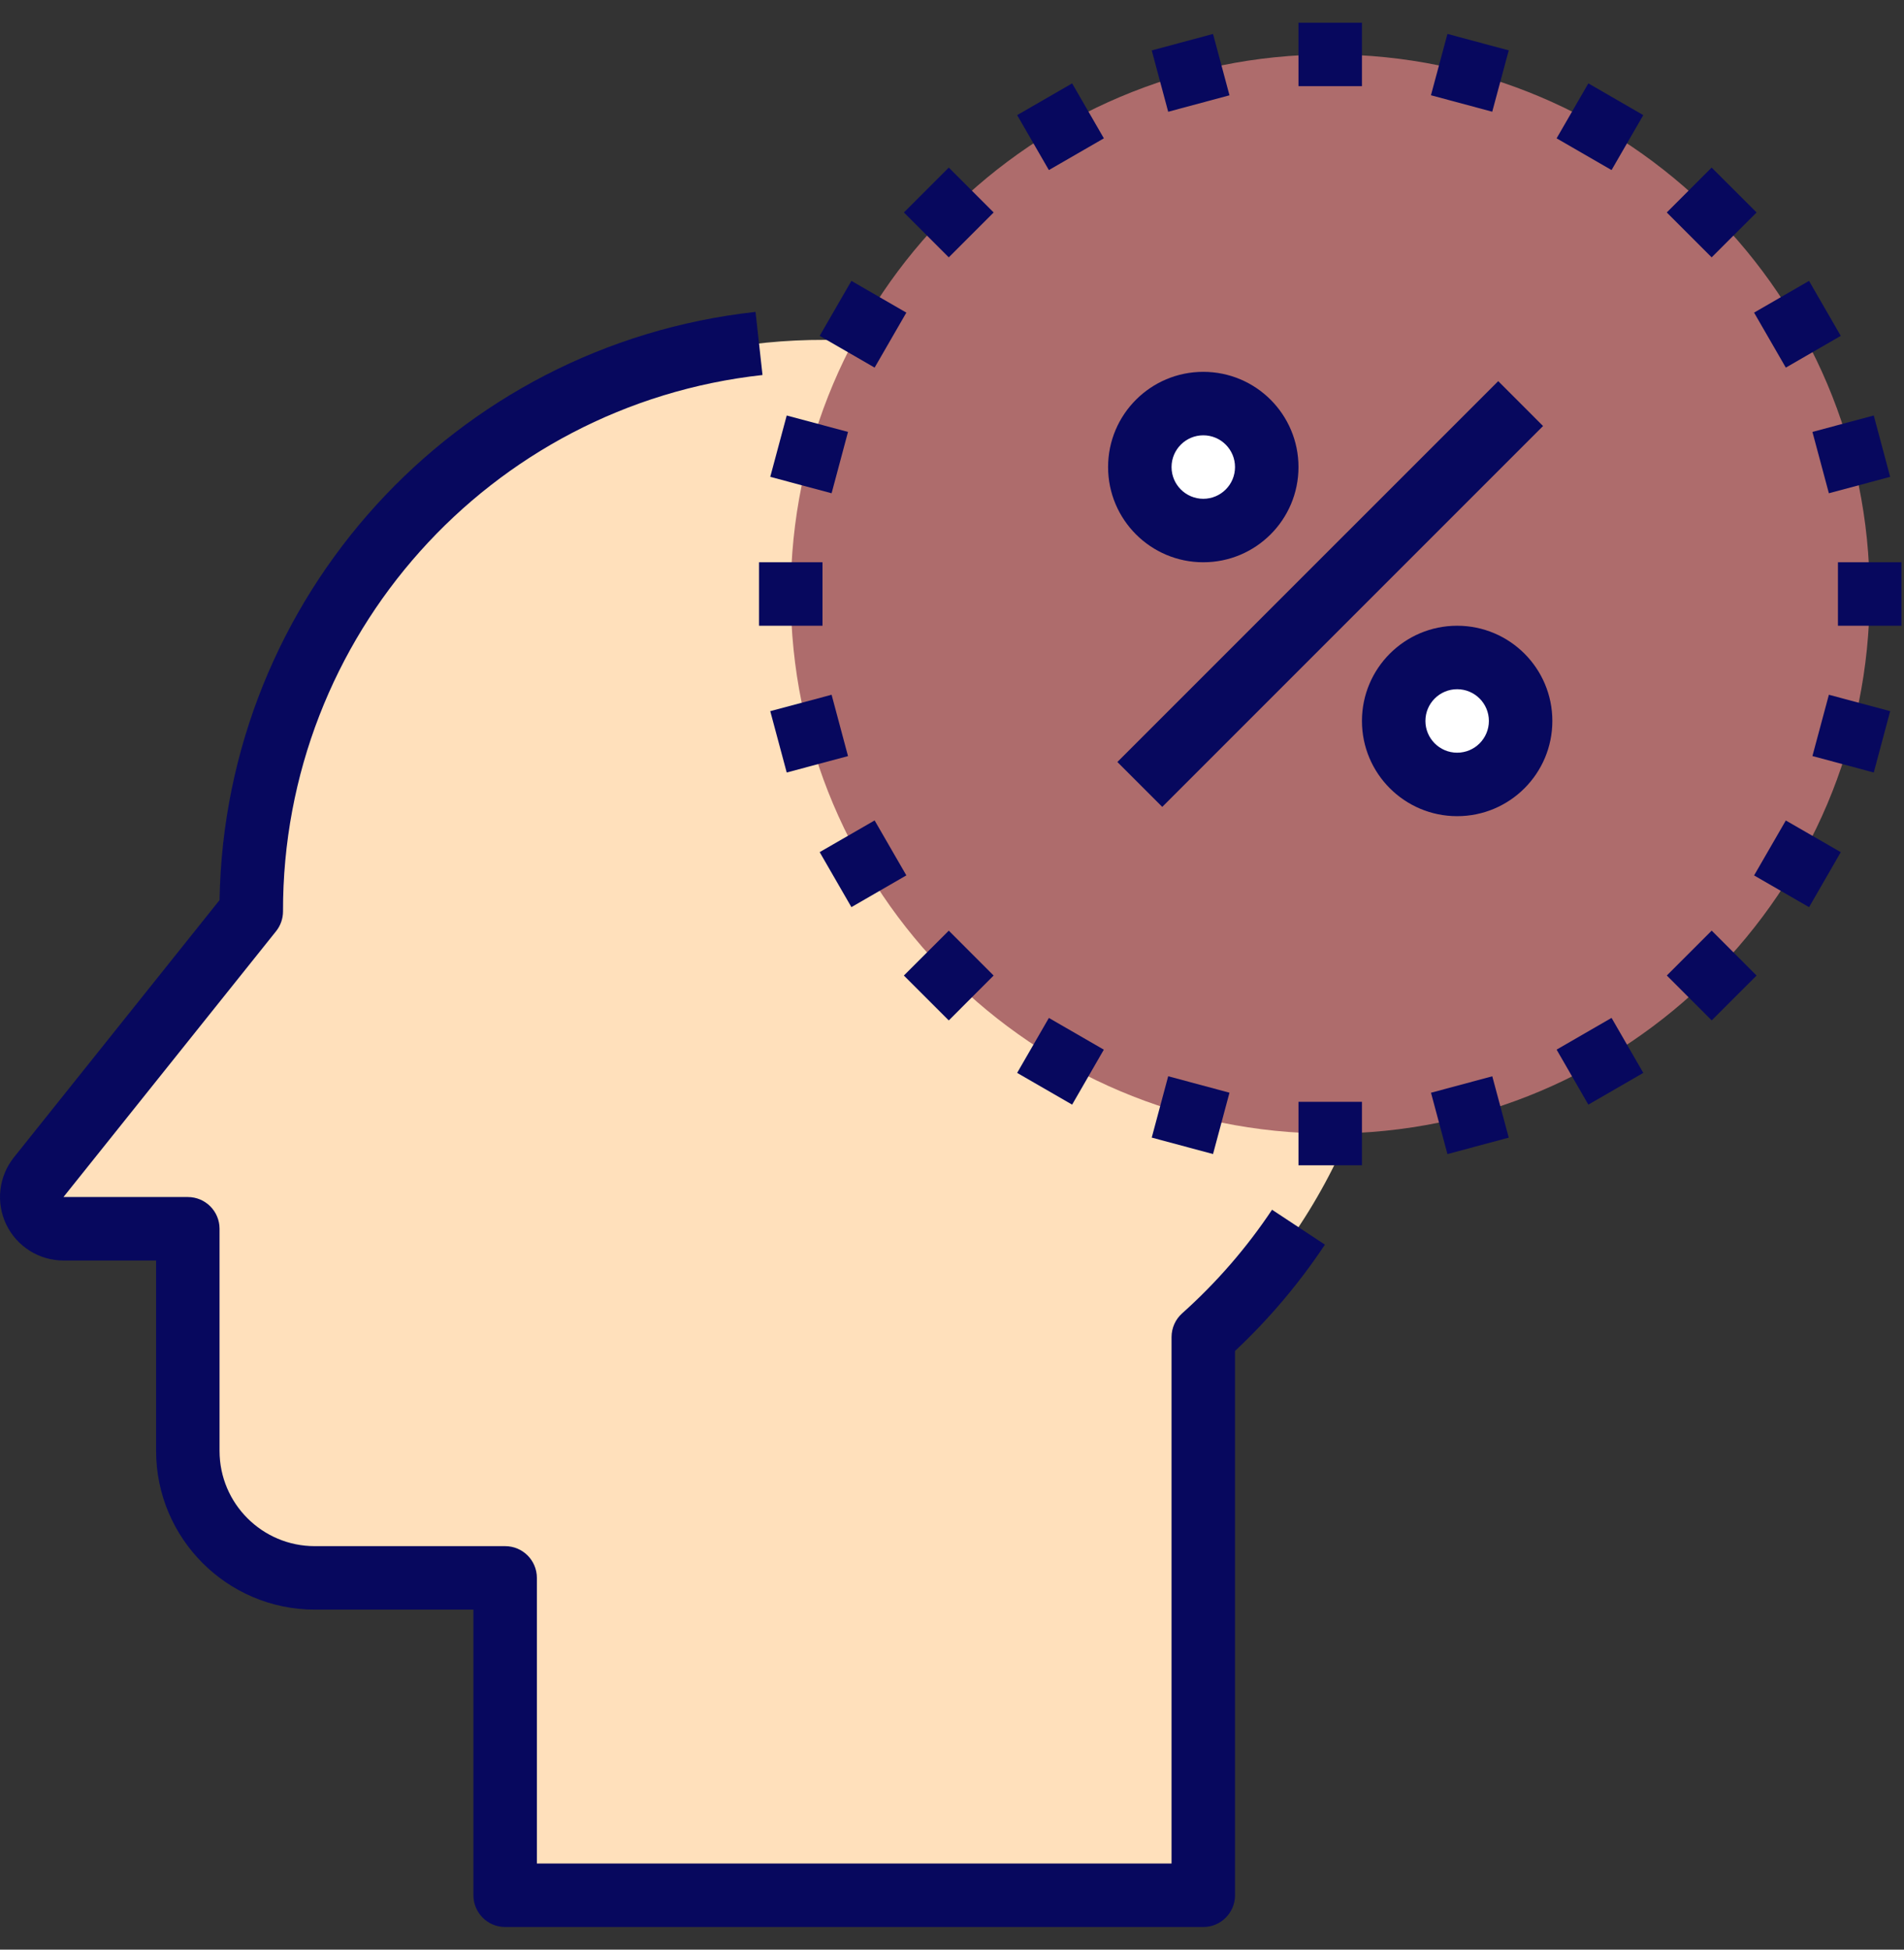 <svg width="42" height="43" viewBox="0 0 42 43" fill="none" xmlns="http://www.w3.org/2000/svg">
<rect x="0" y="0" width="42" height="43" fill="#333333" stroke="none"/>
<g clip-path="url(#clip0_198_85)">
<path d="M30.701 19.093C30.418 15.503 28.605 12.209 25.724 10.049C23.934 8.68 21.804 7.825 19.564 7.578C19.319 7.55 19.074 7.529 18.836 7.515C15.379 7.326 11.997 8.568 9.482 10.948C6.969 13.329 5.544 16.638 5.543 20.101L0.853 25.967C0.687 26.177 0.656 26.463 0.772 26.704C0.888 26.946 1.132 27.099 1.399 27.101H4.143V32.001C4.143 33.547 5.397 34.801 6.943 34.801H11.143V41.801H26.543V29.488C29.482 26.866 31.021 23.018 30.701 19.093Z" fill="#FFE0BB"/>
<path d="M41.243 13.101C41.243 19.673 35.915 25.001 29.343 25.001C22.771 25.001 17.443 19.673 17.443 13.101C17.443 6.529 22.771 1.201 29.343 1.201C35.915 1.201 41.243 6.529 41.243 13.101Z" fill="#AE6C6C"/>
<path d="M33.543 15.901C33.543 16.674 32.916 17.301 32.143 17.301C31.37 17.301 30.743 16.674 30.743 15.901C30.743 15.128 31.37 14.501 32.143 14.501C32.916 14.501 33.543 15.128 33.543 15.901Z" fill="white"/>
<path d="M26.543 8.901C25.996 8.904 25.499 9.223 25.269 9.72C25.184 9.902 25.141 10.101 25.143 10.301C25.146 11.073 25.771 11.699 26.543 11.701C26.814 11.7 27.078 11.622 27.306 11.477C27.828 11.14 28.066 10.5 27.889 9.904C27.712 9.308 27.165 8.9 26.543 8.901Z" fill="white"/>
<path d="M24.648 16.806L33.049 8.406L34.038 9.396L25.638 17.796L24.648 16.806Z" fill="#07085E"/>
<path d="M32.143 13.801C30.984 13.801 30.043 14.741 30.043 15.901C30.043 17.061 30.984 18.001 32.143 18.001C33.303 18.001 34.243 17.061 34.243 15.901C34.243 14.741 33.303 13.801 32.143 13.801ZM32.143 16.601C31.757 16.601 31.443 16.287 31.443 15.901C31.443 15.514 31.757 15.201 32.143 15.201C32.53 15.201 32.843 15.514 32.843 15.901C32.843 16.287 32.53 16.601 32.143 16.601Z" fill="#07085E"/>
<path d="M26.543 12.401C27.703 12.401 28.643 11.461 28.643 10.301C28.643 9.141 27.703 8.201 26.543 8.201C25.384 8.201 24.443 9.141 24.443 10.301C24.443 11.461 25.384 12.401 26.543 12.401ZM26.543 9.601C26.93 9.601 27.243 9.915 27.243 10.301C27.243 10.688 26.93 11.001 26.543 11.001C26.157 11.001 25.843 10.688 25.843 10.301C25.843 9.915 26.157 9.601 26.543 9.601Z" fill="#07085E"/>
<path d="M26.077 28.966C25.928 29.099 25.844 29.288 25.843 29.488V41.101H11.843V34.801C11.843 34.414 11.53 34.101 11.143 34.101H6.943C5.784 34.101 4.843 33.16 4.843 32.001V27.101C4.843 26.714 4.53 26.401 4.143 26.401H1.4L6.09 20.538C6.189 20.414 6.243 20.26 6.243 20.101C6.231 14.035 10.791 8.935 16.82 8.271L16.666 6.879C10.021 7.61 4.956 13.168 4.843 19.852L0.307 25.526C-0.029 25.947 -0.095 26.522 0.138 27.007C0.372 27.492 0.862 27.801 1.4 27.801H3.443V32.001C3.446 33.933 5.011 35.498 6.943 35.501H10.443V41.801C10.443 42.187 10.757 42.501 11.143 42.501H26.543C26.93 42.501 27.243 42.187 27.243 41.801V29.796C27.992 29.093 28.658 28.306 29.226 27.451L28.06 26.681C27.499 27.523 26.832 28.291 26.077 28.966Z" fill="#07085E"/>
<path d="M28.643 0.501H30.043V1.901H28.643V0.501Z" fill="#07085E"/>
<path d="M25.406 1.112L26.758 0.749L27.121 2.102L25.769 2.465L25.406 1.112Z" fill="#07085E"/>
<path d="M22.437 2.539L23.65 1.839L24.35 3.051L23.137 3.751L22.437 2.539Z" fill="#07085E"/>
<path d="M19.939 4.686L20.929 3.696L21.919 4.686L20.929 5.676L19.939 4.686Z" fill="#07085E"/>
<path d="M18.081 7.408L18.781 6.195L19.993 6.895L19.293 8.108L18.081 7.408Z" fill="#07085E"/>
<path d="M16.991 10.517L17.354 9.164L18.706 9.526L18.344 10.879L16.991 10.517Z" fill="#07085E"/>
<path d="M16.743 12.401H18.143V13.801H16.743V12.401Z" fill="#07085E"/>
<path d="M16.991 15.685L18.344 15.323L18.706 16.676L17.354 17.038L16.991 15.685Z" fill="#07085E"/>
<path d="M18.081 18.794L19.293 18.095L19.993 19.307L18.781 20.007L18.081 18.794Z" fill="#07085E"/>
<path d="M19.938 21.516L20.929 20.526L21.918 21.516L20.929 22.506L19.938 21.516Z" fill="#07085E"/>
<path d="M22.437 23.663L23.137 22.451L24.349 23.151L23.65 24.363L22.437 23.663Z" fill="#07085E"/>
<path d="M25.406 25.09L25.769 23.737L27.121 24.1L26.758 25.453L25.406 25.09Z" fill="#07085E"/>
<path d="M28.643 24.301H30.043V25.701H28.643V24.301Z" fill="#07085E"/>
<path d="M31.566 24.101L32.918 23.738L33.281 25.091L31.929 25.454L31.566 24.101Z" fill="#07085E"/>
<path d="M34.337 23.15L35.549 22.45L36.249 23.663L35.037 24.363L34.337 23.15Z" fill="#07085E"/>
<path d="M36.768 21.515L37.758 20.525L38.748 21.516L37.758 22.505L36.768 21.515Z" fill="#07085E"/>
<path d="M38.693 19.308L39.393 18.096L40.605 18.795L39.906 20.008L38.693 19.308Z" fill="#07085E"/>
<path d="M39.98 16.675L40.343 15.323L41.695 15.685L41.333 17.038L39.98 16.675Z" fill="#07085E"/>
<path d="M40.543 12.401H41.943V13.801H40.543V12.401Z" fill="#07085E"/>
<path d="M39.98 9.526L41.333 9.164L41.695 10.517L40.343 10.879L39.98 9.526Z" fill="#07085E"/>
<path d="M38.693 6.895L39.905 6.195L40.605 7.408L39.393 8.108L38.693 6.895Z" fill="#07085E"/>
<path d="M36.767 4.686L37.757 3.696L38.748 4.686L37.757 5.676L36.767 4.686Z" fill="#07085E"/>
<path d="M34.337 3.051L35.037 1.839L36.249 2.539L35.549 3.751L34.337 3.051Z" fill="#07085E"/>
<path d="M31.565 2.101L31.929 0.748L33.281 1.111L32.917 2.464L31.565 2.101Z" fill="#07085E"/>
</g>
<defs>
<clipPath id="clip0_198_85">
<rect width="42" height="42" fill="white" transform="translate(0 0.501)"/>
</clipPath>
</defs>
</svg>
